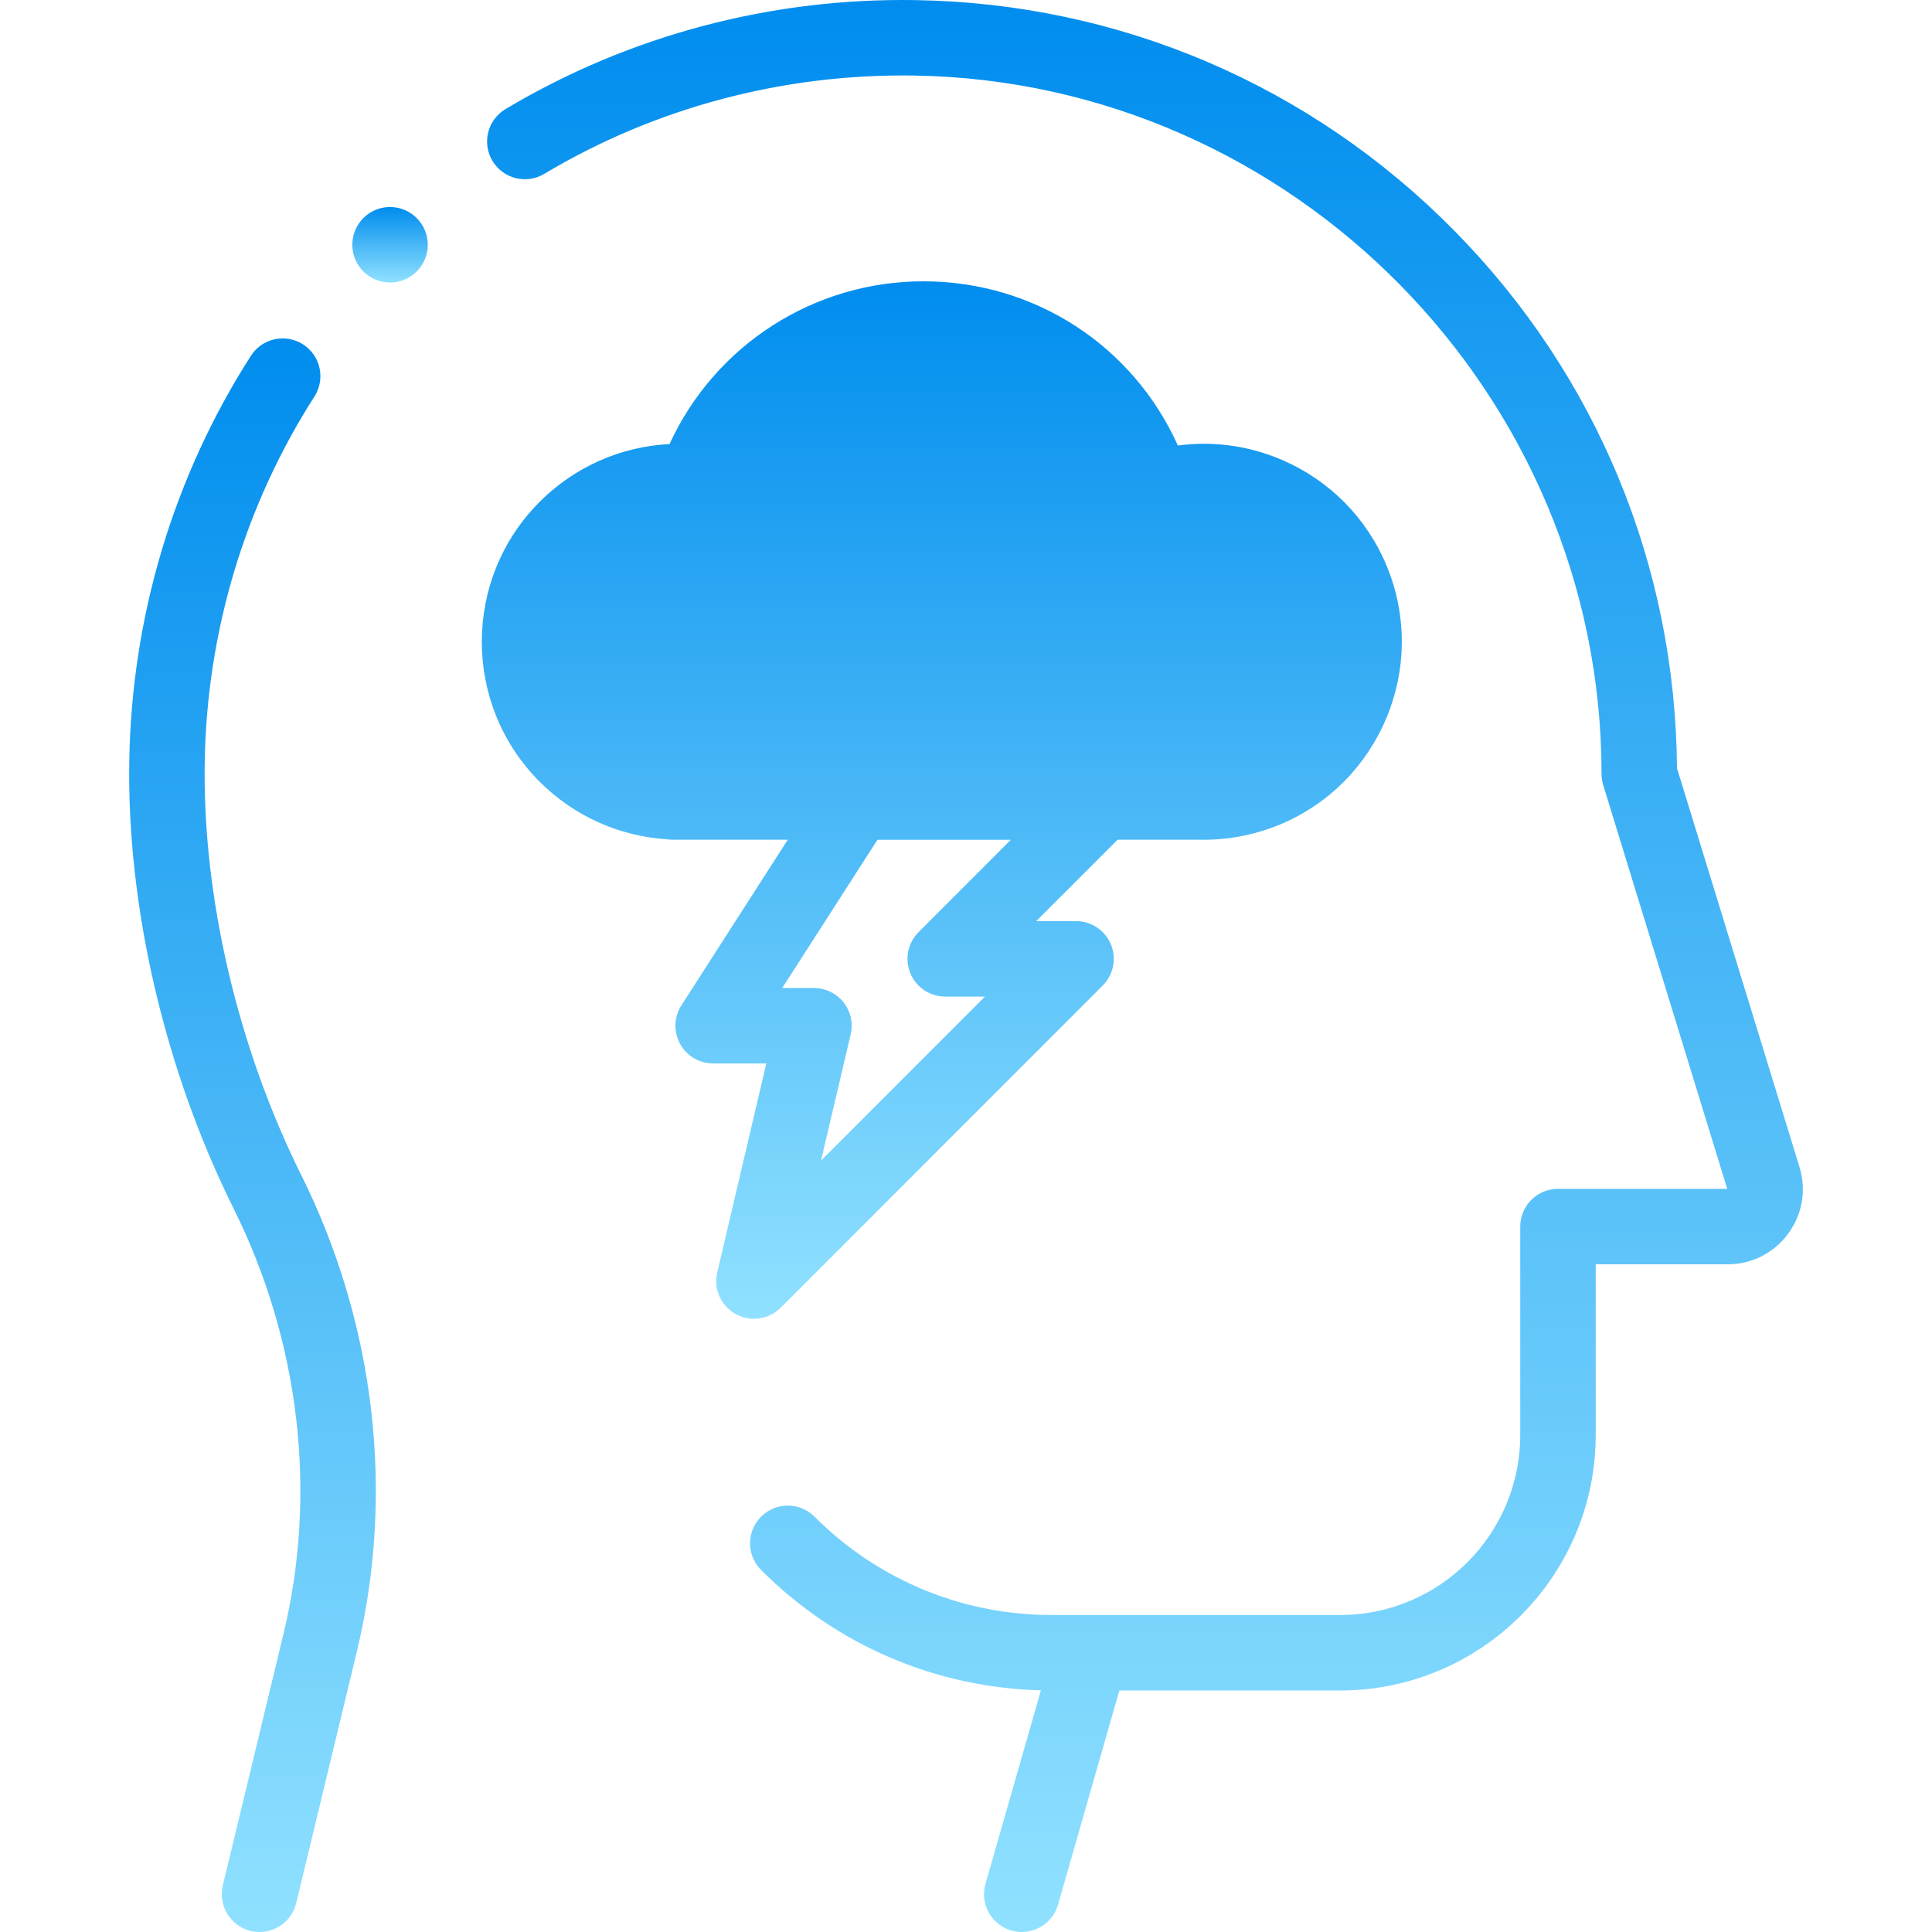 <?xml version="1.0" encoding="UTF-8"?> <svg xmlns="http://www.w3.org/2000/svg" width="512" height="512" viewBox="0 0 512 512" fill="none"> <g clip-path="url(#clip0)"> <path d="M443.918 203.583L443.919 203.657L443.94 203.727L476.4 309.414C478.23 315.373 477.157 321.661 473.451 326.673L473.823 326.948L473.451 326.673C469.746 331.686 464.05 334.559 457.817 334.559H422.879H422.379V335.059V380.276C422.379 417.34 392.224 447.495 355.16 447.495H296.644H296.267L296.163 447.858L279.905 504.611C278.711 508.78 274.91 511.498 270.778 511.498C269.912 511.498 269.031 511.379 268.157 511.128L268.019 511.609L268.157 511.128C263.113 509.683 260.196 504.424 261.641 499.38L276.333 448.093L276.511 447.473L275.865 447.456C247.975 446.724 221.863 435.52 202.057 415.714C198.347 412.004 198.347 405.989 202.057 402.279C205.768 398.57 211.783 398.57 215.493 402.279C232.399 419.185 254.878 428.496 278.786 428.496H355.161C381.75 428.496 403.38 406.866 403.38 380.277V325.06C403.38 319.813 407.633 315.56 412.88 315.56H457.735H458.412L458.213 314.913L425.342 207.886L425.342 207.886C425.064 206.983 424.923 206.042 424.923 205.097C424.923 104.396 343.039 21.149 242.385 19.524C207.584 18.962 173.532 27.997 143.957 45.655L143.956 45.656C139.453 48.346 133.621 46.874 130.93 42.369C128.24 37.864 129.711 32.033 134.216 29.343L134.216 29.343C166.826 9.873 204.341 -0.102 242.692 0.528L242.692 0.528C296.635 1.399 347.208 23.064 385.1 61.535C422.679 99.692 443.532 150.082 443.918 203.583Z" fill="url(#paint0_linear)" stroke="url(#paint1_linear)" stroke-width="1"></path> <path d="M82.91 104.806L82.91 104.806C64.425 133.664 54.343 167.227 53.755 201.866C53.147 237.643 62.488 277.643 79.382 311.624C98.954 350.997 104.169 395.74 94.074 437.61L78.011 504.224C76.961 508.576 73.071 511.5 68.784 511.5C68.046 511.5 67.297 511.413 66.548 511.233L66.431 511.719L66.548 511.232C61.447 510.003 58.31 504.871 59.54 499.771L75.603 433.156C84.655 395.615 79.953 355.458 62.368 320.082L61.92 320.305L62.368 320.082C44.162 283.46 34.1 240.249 34.759 201.543L34.33 201.536L34.759 201.543C35.406 163.377 46.526 126.383 66.912 94.558C69.742 90.14 75.618 88.853 80.035 91.683C84.453 94.513 85.74 100.389 82.91 104.806Z" fill="url(#paint2_linear)" stroke="url(#paint3_linear)" stroke-width="1"></path> <path d="M96.496 71.428L96.496 71.428L96.487 71.419L96.482 71.414C92.868 67.615 93.015 61.604 96.814 57.987L96.469 57.625L96.814 57.987C100.613 54.367 106.626 54.515 110.244 58.315L110.244 58.315C113.863 62.114 113.721 68.133 109.921 71.751C108.081 73.503 105.723 74.374 103.369 74.374C100.862 74.374 98.362 73.388 96.496 71.428Z" fill="url(#paint4_linear)" stroke="url(#paint5_linear)" stroke-width="1"></path> <path d="M178.781 203.002C178.966 203.009 179.149 203.022 179.329 203.04L179.354 203.042H179.379H318.297C318.355 203.042 318.409 203.042 318.463 203.043M178.781 203.002L318.463 203.043C318.463 203.043 318.463 203.043 318.463 203.043M178.781 203.002C170.482 202.667 162.68 199.253 156.815 193.387C143.962 180.535 143.962 159.622 156.815 146.77C163.786 139.799 173.422 136.331 183.251 137.264C187.628 137.675 191.711 135.04 193.134 130.885C200.681 108.852 221.399 94.049 244.687 94.049C268.775 94.049 289.714 109.507 296.785 132.512C297.534 134.948 299.229 136.98 301.492 138.154C303.754 139.326 306.392 139.542 308.816 138.75C325.899 133.171 344.024 142.059 350.073 158.987L349.602 159.155L350.073 158.987C356.187 176.104 347.237 195.004 330.12 201.12C326.356 202.465 322.43 203.113 318.463 203.043M178.781 203.002L318.463 203.043M274.268 243.754L273.416 244.607H274.622H285.162C289.004 244.607 292.467 246.921 293.938 250.47C295.409 254.019 294.596 258.105 291.88 260.822L206.527 346.215L206.881 346.568L206.527 346.215C204.699 348.044 202.267 348.999 199.805 348.999C198.226 348.999 196.637 348.607 195.187 347.8L194.944 348.236L195.187 347.799C191.477 345.734 189.588 341.459 190.559 337.326L203.572 281.946L203.717 281.332H203.086H188.996C185.522 281.332 182.324 279.435 180.659 276.386C178.993 273.337 179.124 269.621 181.002 266.698L180.608 266.445L181.002 266.698L209.186 222.812L209.681 222.042H208.766H178.398C177.914 222.042 177.437 222.006 176.974 221.937L176.952 221.933L176.93 221.932C164.252 221.158 152.375 215.818 143.378 206.823C123.118 186.563 123.118 153.596 143.378 133.335C152.565 124.149 164.685 118.826 177.459 118.181L177.762 118.166L177.888 117.89C189.761 91.992 215.752 75.05 244.686 75.05C274.051 75.05 299.94 92.085 311.689 118.273L311.841 118.614L312.211 118.564C322.289 117.211 332.552 118.854 341.873 123.413C354.114 129.4 363.379 139.763 367.964 152.597C377.603 179.58 363.492 209.374 336.511 219.013C330.869 221.028 324.997 222.048 319.042 222.048C318.768 222.048 318.495 222.046 318.22 222.042H318.213H296.167H295.96L295.813 222.189L274.268 243.754ZM232.531 222.048H232.258L232.111 222.278L206.882 261.562L206.387 262.332H207.303H215.708C218.61 262.332 221.352 263.658 223.155 265.932C224.956 268.207 225.62 271.18 224.956 274.005L217.096 307.457L216.694 309.168L217.936 307.925L261.381 264.46L262.234 263.607H261.027H250.495C246.653 263.607 243.19 261.293 241.719 257.745C240.249 254.195 241.06 250.11 243.775 247.392L268.244 222.902L269.096 222.048H267.89H232.531Z" fill="url(#paint6_linear)" stroke="url(#paint7_linear)" stroke-width="1"></path> </g> <defs> <linearGradient id="paint0_linear" x1="303.429" y1="-0" x2="303.429" y2="511.998" gradientUnits="userSpaceOnUse"> <stop stop-color="#008DEE"></stop> <stop offset="1" stop-color="#90E1FF"></stop> </linearGradient> <linearGradient id="paint1_linear" x1="303.429" y1="-0" x2="303.429" y2="511.998" gradientUnits="userSpaceOnUse"> <stop stop-color="#008DEE"></stop> <stop offset="1" stop-color="#90E1FF"></stop> </linearGradient> <linearGradient id="paint2_linear" x1="66.915" y1="89.681" x2="66.915" y2="512" gradientUnits="userSpaceOnUse"> <stop stop-color="#008DEE"></stop> <stop offset="1" stop-color="#90E1FF"></stop> </linearGradient> <linearGradient id="paint3_linear" x1="66.915" y1="89.681" x2="66.915" y2="512" gradientUnits="userSpaceOnUse"> <stop stop-color="#008DEE"></stop> <stop offset="1" stop-color="#90E1FF"></stop> </linearGradient> <linearGradient id="paint4_linear" x1="103.366" y1="54.866" x2="103.366" y2="74.874" gradientUnits="userSpaceOnUse"> <stop stop-color="#008DEE"></stop> <stop offset="1" stop-color="#90E1FF"></stop> </linearGradient> <linearGradient id="paint5_linear" x1="103.366" y1="54.866" x2="103.366" y2="74.874" gradientUnits="userSpaceOnUse"> <stop stop-color="#008DEE"></stop> <stop offset="1" stop-color="#90E1FF"></stop> </linearGradient> <linearGradient id="paint6_linear" x1="249.589" y1="74.55" x2="249.589" y2="349.499" gradientUnits="userSpaceOnUse"> <stop stop-color="#008DEE"></stop> <stop offset="1" stop-color="#90E1FF"></stop> </linearGradient> <linearGradient id="paint7_linear" x1="249.589" y1="74.55" x2="249.589" y2="349.499" gradientUnits="userSpaceOnUse"> <stop stop-color="#008DEE"></stop> <stop offset="1" stop-color="#90E1FF"></stop> </linearGradient> <clipPath id="clip0"> <rect width="512" height="512" fill="white"></rect> </clipPath> </defs> </svg> 
